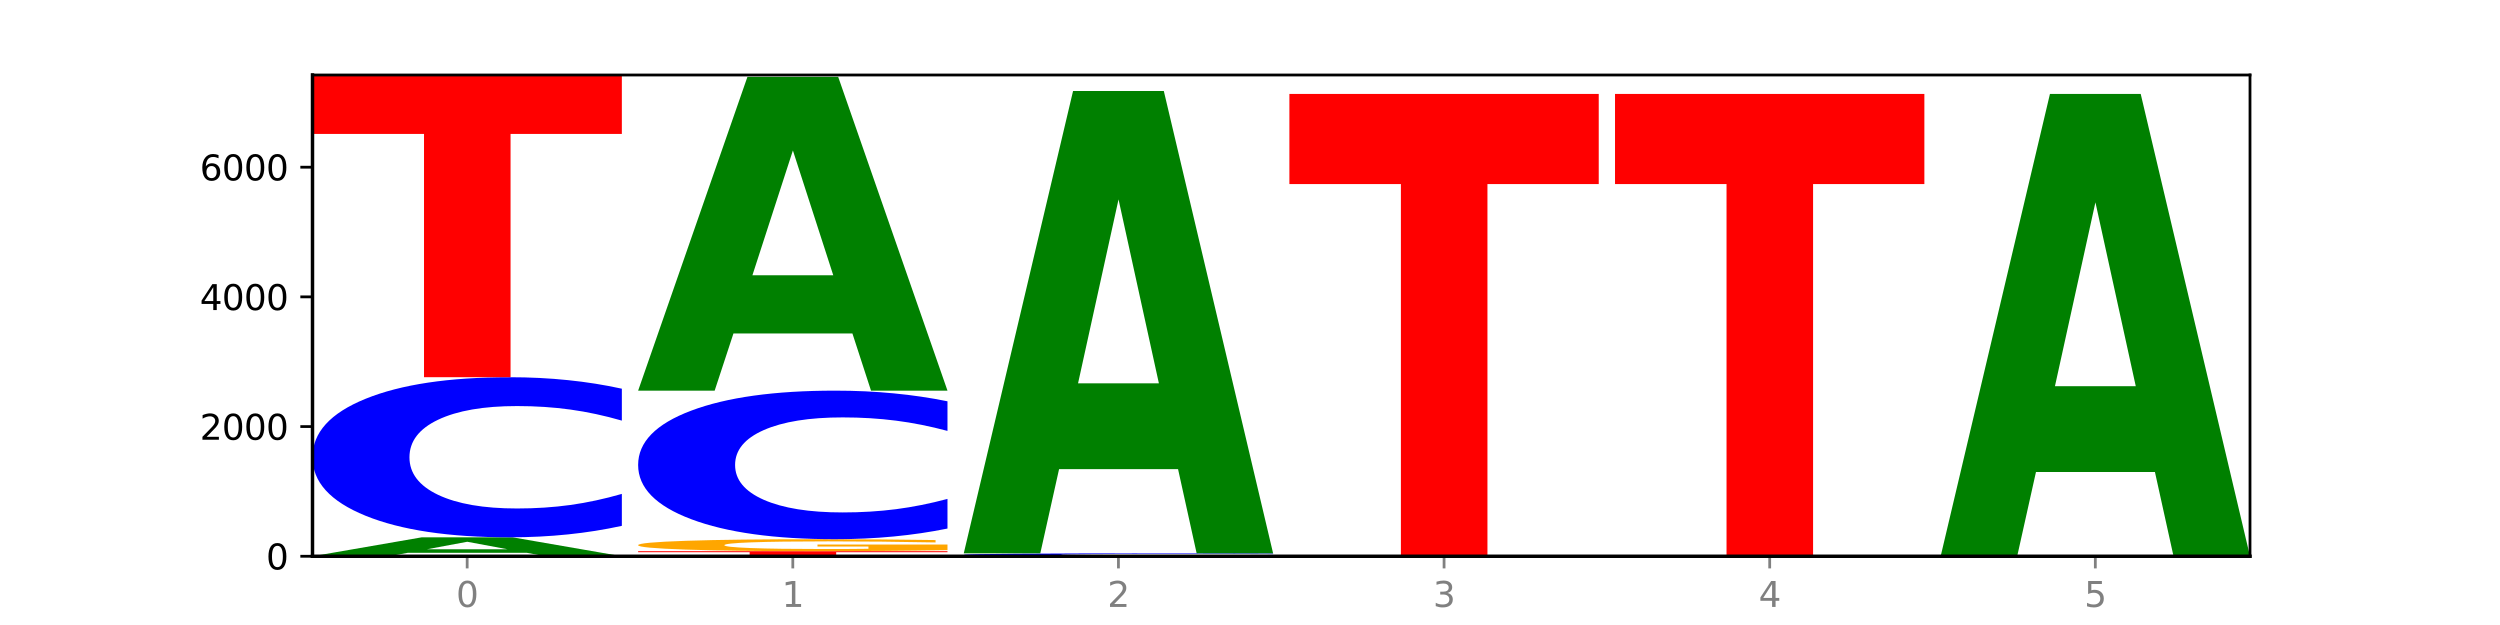 <?xml version="1.0" encoding="utf-8" standalone="no"?>
<!DOCTYPE svg PUBLIC "-//W3C//DTD SVG 1.1//EN"
  "http://www.w3.org/Graphics/SVG/1.1/DTD/svg11.dtd">
<svg xmlns:xlink="http://www.w3.org/1999/xlink" width="720pt" height="180pt" viewBox="0 0 720 180" xmlns="http://www.w3.org/2000/svg" version="1.1">
 <defs>
  <style type="text/css">*{stroke-linejoin: round; stroke-linecap: butt}</style>
 </defs>
 <g id="figure_1">
  <g id="patch_1">
   <path d="M 0 180 
L 720 180 
L 720 0 
L 0 0 
z
" style="fill: #ffffff"/>
  </g>
  <g id="axes_1">
   <g id="patch_2">
    <path d="M 90 160.2 
L 648 160.2 
L 648 21.6 
L 90 21.6 
z
" style="fill: #ffffff"/>
   </g>
   <g id="line2d_1">
    <path d="M 90 160.2 
L 648 160.2 
" clip-path="url(#pd7fac7c2f6)" style="fill: none; stroke: #000000; stroke-width: 0.5; stroke-linecap: square"/>
   </g>
   <g id="patch_3">
    <path d="M 151.714 159.207 
L 117.451 159.207 
L 112.041 160.2 
L 90 160.2 
L 121.477 154.747 
L 147.616 154.747 
L 179.092 160.2 
L 157.07 160.2 
L 151.714 159.207 
z
M 122.916 158.195 
L 146.195 158.195 
L 134.574 156.026 
L 122.916 158.195 
z
" clip-path="url(#pd7fac7c2f6)" style="fill: #008000"/>
   </g>
   <g id="patch_4">
    <path d="M 179.092 151.442 
Q 171.64 153.08 163.582 153.909 
Q 155.523 154.747 146.746 154.747 
Q 120.573 154.747 105.286 148.537 
Q 90 142.328 90 131.708 
Q 90 121.051 105.286 114.85 
Q 120.573 108.641 146.746 108.641 
Q 155.523 108.641 163.582 109.479 
Q 171.64 110.307 179.092 111.945 
L 179.092 121.136 
Q 171.573 118.965 164.277 117.955 
Q 156.982 116.946 148.924 116.946 
Q 134.468 116.946 126.185 120.879 
Q 117.924 124.803 117.924 131.708 
Q 117.924 138.585 126.185 142.518 
Q 134.468 146.442 148.924 146.442 
Q 156.982 146.442 164.277 145.432 
Q 171.573 144.413 179.092 142.242 
L 179.092 151.442 
z
" clip-path="url(#pd7fac7c2f6)" style="fill: #0000ff"/>
   </g>
   <g id="patch_5">
    <path d="M 90 21.6 
L 179.092 21.6 
L 179.092 38.575 
L 147.04 38.575 
L 147.04 108.641 
L 122.115 108.641 
L 122.115 38.575 
L 90 38.575 
L 90 21.6 
z
" clip-path="url(#pd7fac7c2f6)" style="fill: #ff0000"/>
   </g>
   <g id="patch_6">
    <path d="M 183.782 158.743 
L 272.874 158.743 
L 272.874 159.027 
L 240.821 159.027 
L 240.821 160.2 
L 215.896 160.2 
L 215.896 159.027 
L 183.782 159.027 
L 183.782 158.743 
z
" clip-path="url(#pd7fac7c2f6)" style="fill: #ff0000"/>
   </g>
   <g id="patch_7">
    <path d="M 272.874 158.431 
Q 263.889 158.587 254.225 158.666 
Q 244.561 158.743 234.258 158.743 
Q 210.976 158.743 197.379 158.278 
Q 183.782 157.813 183.782 157.017 
Q 183.782 156.212 197.619 155.75 
Q 211.476 155.289 235.576 155.289 
Q 244.86 155.289 253.366 155.351 
Q 261.892 155.414 269.44 155.536 
L 269.44 156.225 
Q 261.653 156.067 253.945 155.989 
Q 246.238 155.911 238.491 155.911 
Q 224.155 155.911 216.388 156.198 
Q 208.62 156.484 208.62 157.017 
Q 208.62 157.545 216.108 157.834 
Q 223.596 158.121 237.373 158.121 
Q 241.127 158.121 244.341 158.105 
Q 247.556 158.088 250.112 158.052 
L 250.112 157.405 
L 235.436 157.405 
L 235.436 156.829 
L 272.874 156.829 
L 272.874 158.431 
z
" clip-path="url(#pd7fac7c2f6)" style="fill: #ffa600"/>
   </g>
   <g id="patch_8">
    <path d="M 272.874 152.222 
Q 265.422 153.742 257.363 154.511 
Q 249.305 155.289 240.528 155.289 
Q 214.354 155.289 199.068 149.527 
Q 183.782 143.765 183.782 133.911 
Q 183.782 124.021 199.068 118.268 
Q 214.354 112.506 240.528 112.506 
Q 249.305 112.506 257.363 113.284 
Q 265.422 114.053 272.874 115.573 
L 272.874 124.101 
Q 265.354 122.086 258.059 121.149 
Q 250.764 120.212 242.705 120.212 
Q 228.249 120.212 219.966 123.862 
Q 211.706 127.503 211.706 133.911 
Q 211.706 140.291 219.966 143.941 
Q 228.249 147.582 242.705 147.582 
Q 250.764 147.582 258.059 146.646 
Q 265.354 145.7 272.874 143.685 
L 272.874 152.222 
z
" clip-path="url(#pd7fac7c2f6)" style="fill: #0000ff"/>
   </g>
   <g id="patch_9">
    <path d="M 245.496 96.044 
L 211.232 96.044 
L 205.822 112.506 
L 183.782 112.506 
L 215.258 22.142 
L 241.397 22.142 
L 272.874 112.506 
L 250.851 112.506 
L 245.496 96.044 
z
M 216.697 79.273 
L 239.977 79.273 
L 228.355 43.329 
L 216.697 79.273 
z
" clip-path="url(#pd7fac7c2f6)" style="fill: #008000"/>
   </g>
   <g id="patch_10">
    <path d="M 366.655 160.14 
Q 359.203 160.17 351.145 160.185 
Q 343.086 160.2 334.309 160.2 
Q 308.136 160.2 292.849 160.087 
Q 277.563 159.974 277.563 159.78 
Q 277.563 159.586 292.849 159.473 
Q 308.136 159.36 334.309 159.36 
Q 343.086 159.36 351.145 159.375 
Q 359.203 159.39 366.655 159.42 
L 366.655 159.587 
Q 359.136 159.548 351.84 159.529 
Q 344.545 159.511 336.487 159.511 
Q 322.031 159.511 313.748 159.583 
Q 305.487 159.654 305.487 159.78 
Q 305.487 159.905 313.748 159.977 
Q 322.031 160.049 336.487 160.049 
Q 344.545 160.049 351.84 160.03 
Q 359.136 160.012 366.655 159.972 
L 366.655 160.14 
z
" clip-path="url(#pd7fac7c2f6)" style="fill: #0000ff"/>
   </g>
   <g id="patch_11">
    <path d="M 339.277 135.104 
L 305.014 135.104 
L 299.604 159.36 
L 277.563 159.36 
L 309.04 26.213 
L 335.179 26.213 
L 366.655 159.36 
L 344.633 159.36 
L 339.277 135.104 
z
M 310.479 110.393 
L 333.758 110.393 
L 322.137 57.43 
L 310.479 110.393 
z
" clip-path="url(#pd7fac7c2f6)" style="fill: #008000"/>
   </g>
   <g id="patch_12">
    <path d="M 371.345 27.053 
L 460.437 27.053 
L 460.437 53.02 
L 428.384 53.02 
L 428.384 160.2 
L 403.459 160.2 
L 403.459 53.02 
L 371.345 53.02 
L 371.345 27.053 
z
" clip-path="url(#pd7fac7c2f6)" style="fill: #ff0000"/>
   </g>
   <g id="patch_13">
    <path d="M 465.126 27.053 
L 554.218 27.053 
L 554.218 53.02 
L 522.166 53.02 
L 522.166 160.2 
L 497.241 160.2 
L 497.241 53.02 
L 465.126 53.02 
L 465.126 27.053 
z
" clip-path="url(#pd7fac7c2f6)" style="fill: #ff0000"/>
   </g>
   <g id="patch_14">
    <path d="M 620.622 135.945 
L 586.358 135.945 
L 580.948 160.2 
L 558.908 160.2 
L 590.384 27.053 
L 616.523 27.053 
L 648 160.2 
L 625.977 160.2 
L 620.622 135.945 
z
M 591.823 111.233 
L 615.103 111.233 
L 603.481 58.271 
L 591.823 111.233 
z
" clip-path="url(#pd7fac7c2f6)" style="fill: #008000"/>
   </g>
   <g id="matplotlib.axis_1">
    <g id="xtick_1">
     <g id="line2d_2">
      <defs>
       <path id="m810d48f569" d="M 0 0 
L 0 3.5 
" style="stroke: #808080; stroke-width: 0.8"/>
      </defs>
      <g>
       <use xlink:href="#m810d48f569" x="134.546" y="160.2" style="fill: #808080; stroke: #808080; stroke-width: 0.8"/>
      </g>
     </g>
     <g id="text_1">
      <!-- 0 -->
      <g style="fill: #808080" transform="translate(131.365 174.798) scale(0.1 -0.1)">
       <defs>
        <path id="DejaVuSans-30" d="M 2034 4250 
Q 1547 4250 1301 3770 
Q 1056 3291 1056 2328 
Q 1056 1369 1301 889 
Q 1547 409 2034 409 
Q 2525 409 2770 889 
Q 3016 1369 3016 2328 
Q 3016 3291 2770 3770 
Q 2525 4250 2034 4250 
z
M 2034 4750 
Q 2819 4750 3233 4129 
Q 3647 3509 3647 2328 
Q 3647 1150 3233 529 
Q 2819 -91 2034 -91 
Q 1250 -91 836 529 
Q 422 1150 422 2328 
Q 422 3509 836 4129 
Q 1250 4750 2034 4750 
z
" transform="scale(0.016)"/>
       </defs>
       <use xlink:href="#DejaVuSans-30"/>
      </g>
     </g>
    </g>
    <g id="xtick_2">
     <g id="line2d_3">
      <g>
       <use xlink:href="#m810d48f569" x="228.328" y="160.2" style="fill: #808080; stroke: #808080; stroke-width: 0.8"/>
      </g>
     </g>
     <g id="text_2">
      <!-- 1 -->
      <g style="fill: #808080" transform="translate(225.146 174.798) scale(0.1 -0.1)">
       <defs>
        <path id="DejaVuSans-31" d="M 794 531 
L 1825 531 
L 1825 4091 
L 703 3866 
L 703 4441 
L 1819 4666 
L 2450 4666 
L 2450 531 
L 3481 531 
L 3481 0 
L 794 0 
L 794 531 
z
" transform="scale(0.016)"/>
       </defs>
       <use xlink:href="#DejaVuSans-31"/>
      </g>
     </g>
    </g>
    <g id="xtick_3">
     <g id="line2d_4">
      <g>
       <use xlink:href="#m810d48f569" x="322.109" y="160.2" style="fill: #808080; stroke: #808080; stroke-width: 0.8"/>
      </g>
     </g>
     <g id="text_3">
      <!-- 2 -->
      <g style="fill: #808080" transform="translate(318.928 174.798) scale(0.1 -0.1)">
       <defs>
        <path id="DejaVuSans-32" d="M 1228 531 
L 3431 531 
L 3431 0 
L 469 0 
L 469 531 
Q 828 903 1448 1529 
Q 2069 2156 2228 2338 
Q 2531 2678 2651 2914 
Q 2772 3150 2772 3378 
Q 2772 3750 2511 3984 
Q 2250 4219 1831 4219 
Q 1534 4219 1204 4116 
Q 875 4013 500 3803 
L 500 4441 
Q 881 4594 1212 4672 
Q 1544 4750 1819 4750 
Q 2544 4750 2975 4387 
Q 3406 4025 3406 3419 
Q 3406 3131 3298 2873 
Q 3191 2616 2906 2266 
Q 2828 2175 2409 1742 
Q 1991 1309 1228 531 
z
" transform="scale(0.016)"/>
       </defs>
       <use xlink:href="#DejaVuSans-32"/>
      </g>
     </g>
    </g>
    <g id="xtick_4">
     <g id="line2d_5">
      <g>
       <use xlink:href="#m810d48f569" x="415.891" y="160.2" style="fill: #808080; stroke: #808080; stroke-width: 0.8"/>
      </g>
     </g>
     <g id="text_4">
      <!-- 3 -->
      <g style="fill: #808080" transform="translate(412.71 174.798) scale(0.1 -0.1)">
       <defs>
        <path id="DejaVuSans-33" d="M 2597 2516 
Q 3050 2419 3304 2112 
Q 3559 1806 3559 1356 
Q 3559 666 3084 287 
Q 2609 -91 1734 -91 
Q 1441 -91 1130 -33 
Q 819 25 488 141 
L 488 750 
Q 750 597 1062 519 
Q 1375 441 1716 441 
Q 2309 441 2620 675 
Q 2931 909 2931 1356 
Q 2931 1769 2642 2001 
Q 2353 2234 1838 2234 
L 1294 2234 
L 1294 2753 
L 1863 2753 
Q 2328 2753 2575 2939 
Q 2822 3125 2822 3475 
Q 2822 3834 2567 4026 
Q 2313 4219 1838 4219 
Q 1578 4219 1281 4162 
Q 984 4106 628 3988 
L 628 4550 
Q 988 4650 1302 4700 
Q 1616 4750 1894 4750 
Q 2613 4750 3031 4423 
Q 3450 4097 3450 3541 
Q 3450 3153 3228 2886 
Q 3006 2619 2597 2516 
z
" transform="scale(0.016)"/>
       </defs>
       <use xlink:href="#DejaVuSans-33"/>
      </g>
     </g>
    </g>
    <g id="xtick_5">
     <g id="line2d_6">
      <g>
       <use xlink:href="#m810d48f569" x="509.672" y="160.2" style="fill: #808080; stroke: #808080; stroke-width: 0.8"/>
      </g>
     </g>
     <g id="text_5">
      <!-- 4 -->
      <g style="fill: #808080" transform="translate(506.491 174.798) scale(0.1 -0.1)">
       <defs>
        <path id="DejaVuSans-34" d="M 2419 4116 
L 825 1625 
L 2419 1625 
L 2419 4116 
z
M 2253 4666 
L 3047 4666 
L 3047 1625 
L 3713 1625 
L 3713 1100 
L 3047 1100 
L 3047 0 
L 2419 0 
L 2419 1100 
L 313 1100 
L 313 1709 
L 2253 4666 
z
" transform="scale(0.016)"/>
       </defs>
       <use xlink:href="#DejaVuSans-34"/>
      </g>
     </g>
    </g>
    <g id="xtick_6">
     <g id="line2d_7">
      <g>
       <use xlink:href="#m810d48f569" x="603.454" y="160.2" style="fill: #808080; stroke: #808080; stroke-width: 0.8"/>
      </g>
     </g>
     <g id="text_6">
      <!-- 5 -->
      <g style="fill: #808080" transform="translate(600.273 174.798) scale(0.1 -0.1)">
       <defs>
        <path id="DejaVuSans-35" d="M 691 4666 
L 3169 4666 
L 3169 4134 
L 1269 4134 
L 1269 2991 
Q 1406 3038 1543 3061 
Q 1681 3084 1819 3084 
Q 2600 3084 3056 2656 
Q 3513 2228 3513 1497 
Q 3513 744 3044 326 
Q 2575 -91 1722 -91 
Q 1428 -91 1123 -41 
Q 819 9 494 109 
L 494 744 
Q 775 591 1075 516 
Q 1375 441 1709 441 
Q 2250 441 2565 725 
Q 2881 1009 2881 1497 
Q 2881 1984 2565 2268 
Q 2250 2553 1709 2553 
Q 1456 2553 1204 2497 
Q 953 2441 691 2322 
L 691 4666 
z
" transform="scale(0.016)"/>
       </defs>
       <use xlink:href="#DejaVuSans-35"/>
      </g>
     </g>
    </g>
   </g>
   <g id="matplotlib.axis_2">
    <g id="ytick_1">
     <g id="line2d_8">
      <defs>
       <path id="m9f1472ab1b" d="M 0 0 
L -3.5 0 
" style="stroke: #000000; stroke-width: 0.8"/>
      </defs>
      <g>
       <use xlink:href="#m9f1472ab1b" x="90" y="160.2" style="stroke: #000000; stroke-width: 0.8"/>
      </g>
     </g>
     <g id="text_7">
      <!-- 0 -->
      <g transform="translate(76.638 163.999) scale(0.1 -0.1)">
       <use xlink:href="#DejaVuSans-30"/>
      </g>
     </g>
    </g>
    <g id="ytick_2">
     <g id="line2d_9">
      <g>
       <use xlink:href="#m9f1472ab1b" x="90" y="122.852" style="stroke: #000000; stroke-width: 0.8"/>
      </g>
     </g>
     <g id="text_8">
      <!-- 2000 -->
      <g transform="translate(57.55 126.651) scale(0.1 -0.1)">
       <use xlink:href="#DejaVuSans-32"/>
       <use xlink:href="#DejaVuSans-30" x="63.623"/>
       <use xlink:href="#DejaVuSans-30" x="127.246"/>
       <use xlink:href="#DejaVuSans-30" x="190.869"/>
      </g>
     </g>
    </g>
    <g id="ytick_3">
     <g id="line2d_10">
      <g>
       <use xlink:href="#m9f1472ab1b" x="90" y="85.503" style="stroke: #000000; stroke-width: 0.8"/>
      </g>
     </g>
     <g id="text_9">
      <!-- 4000 -->
      <g transform="translate(57.55 89.302) scale(0.1 -0.1)">
       <use xlink:href="#DejaVuSans-34"/>
       <use xlink:href="#DejaVuSans-30" x="63.623"/>
       <use xlink:href="#DejaVuSans-30" x="127.246"/>
       <use xlink:href="#DejaVuSans-30" x="190.869"/>
      </g>
     </g>
    </g>
    <g id="ytick_4">
     <g id="line2d_11">
      <g>
       <use xlink:href="#m9f1472ab1b" x="90" y="48.155" style="stroke: #000000; stroke-width: 0.8"/>
      </g>
     </g>
     <g id="text_10">
      <!-- 6000 -->
      <g transform="translate(57.55 51.954) scale(0.1 -0.1)">
       <defs>
        <path id="DejaVuSans-36" d="M 2113 2584 
Q 1688 2584 1439 2293 
Q 1191 2003 1191 1497 
Q 1191 994 1439 701 
Q 1688 409 2113 409 
Q 2538 409 2786 701 
Q 3034 994 3034 1497 
Q 3034 2003 2786 2293 
Q 2538 2584 2113 2584 
z
M 3366 4563 
L 3366 3988 
Q 3128 4100 2886 4159 
Q 2644 4219 2406 4219 
Q 1781 4219 1451 3797 
Q 1122 3375 1075 2522 
Q 1259 2794 1537 2939 
Q 1816 3084 2150 3084 
Q 2853 3084 3261 2657 
Q 3669 2231 3669 1497 
Q 3669 778 3244 343 
Q 2819 -91 2113 -91 
Q 1303 -91 875 529 
Q 447 1150 447 2328 
Q 447 3434 972 4092 
Q 1497 4750 2381 4750 
Q 2619 4750 2861 4703 
Q 3103 4656 3366 4563 
z
" transform="scale(0.016)"/>
       </defs>
       <use xlink:href="#DejaVuSans-36"/>
       <use xlink:href="#DejaVuSans-30" x="63.623"/>
       <use xlink:href="#DejaVuSans-30" x="127.246"/>
       <use xlink:href="#DejaVuSans-30" x="190.869"/>
      </g>
     </g>
    </g>
   </g>
   <g id="patch_15">
    <path d="M 90 160.2 
L 90 21.6 
" style="fill: none; stroke: #000000; stroke-linejoin: miter; stroke-linecap: square"/>
   </g>
   <g id="patch_16">
    <path d="M 648 160.2 
L 648 21.6 
" style="fill: none; stroke: #000000; stroke-width: 0.8; stroke-linejoin: miter; stroke-linecap: square"/>
   </g>
   <g id="patch_17">
    <path d="M 90 160.2 
L 648 160.2 
" style="fill: none; stroke: #000000; stroke-linejoin: miter; stroke-linecap: square"/>
   </g>
   <g id="patch_18">
    <path d="M 90 21.6 
L 648 21.6 
" style="fill: none; stroke: #000000; stroke-width: 0.8; stroke-linejoin: miter; stroke-linecap: square"/>
   </g>
  </g>
 </g>
 <defs>
  <clipPath id="pd7fac7c2f6">
   <rect x="90" y="21.6" width="558" height="138.6"/>
  </clipPath>
 </defs>
</svg>
